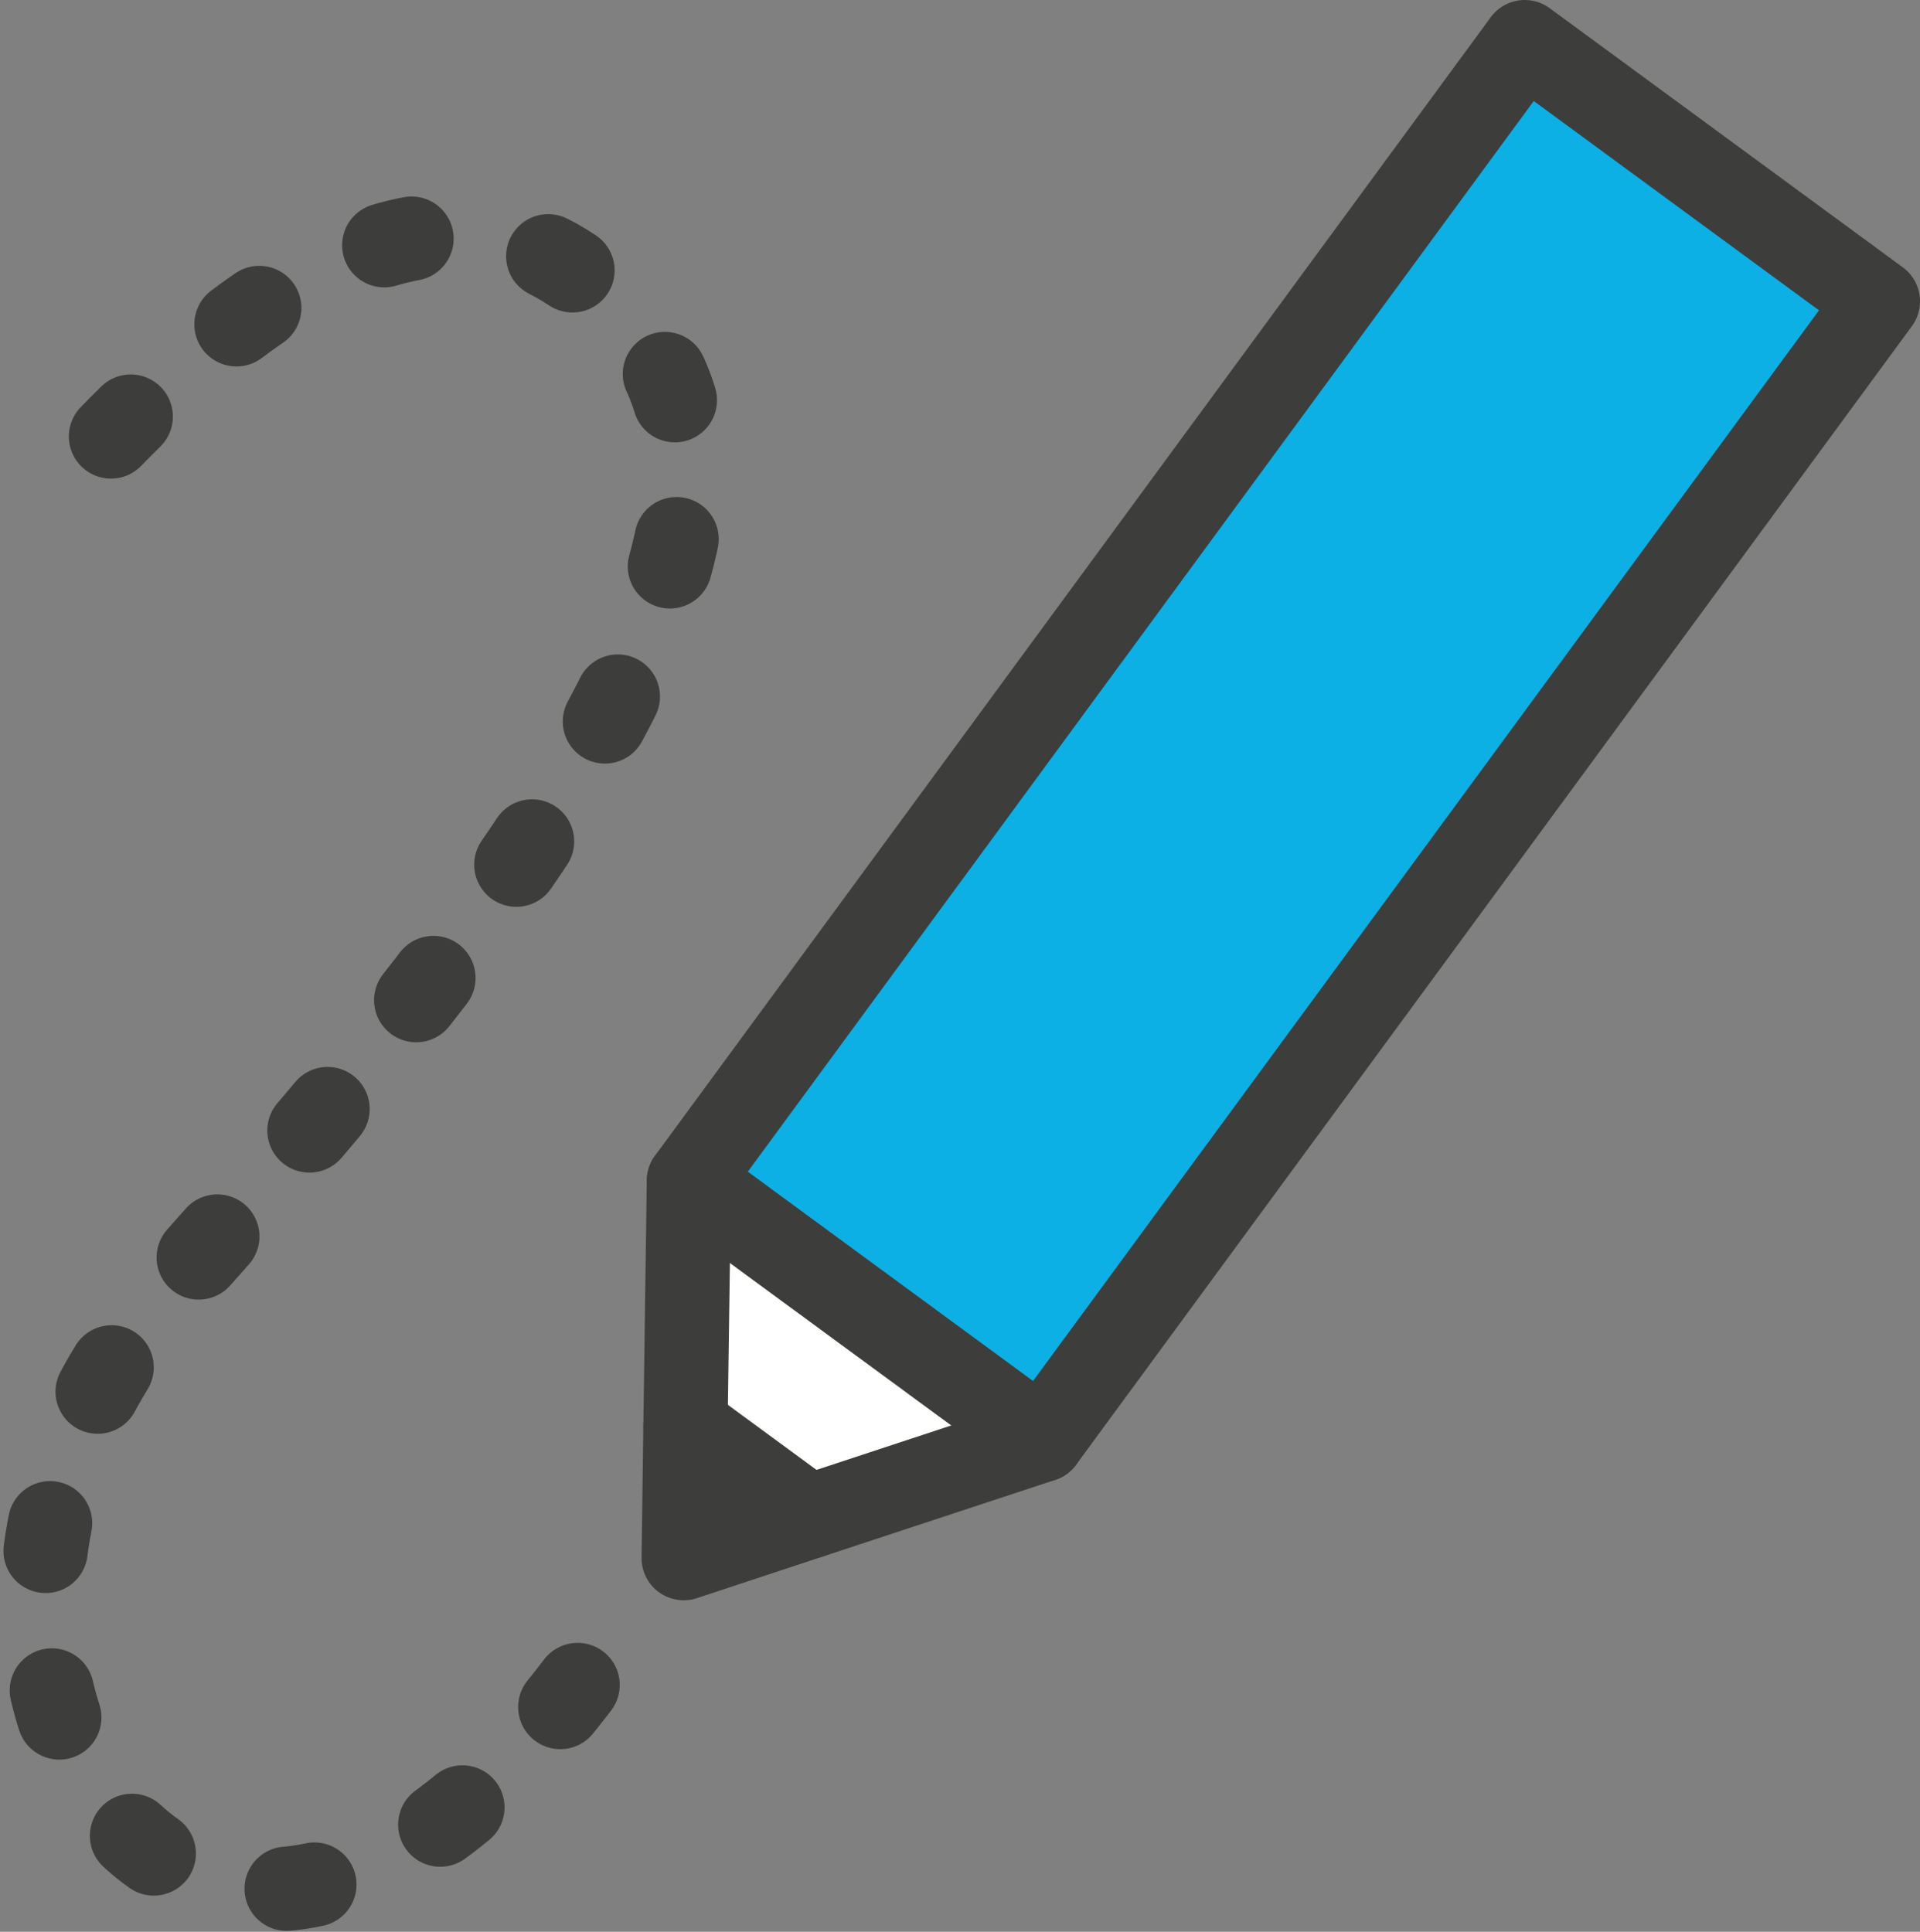 <?xml version="1.0" encoding="UTF-8"?><svg id="uuid-d0cd987e-d8cb-486c-aa7a-50e82b013d38" xmlns="http://www.w3.org/2000/svg" viewBox="0 0 129.496 130.31"><rect x="0" y="0" width="129.496" height="130.31" fill="#808080" stroke="none"/><g id="uuid-22a1357c-c66a-4418-8016-b424f9ff3957"><polygon points="54.57 102.31 46.112 105.106 46.233 96.191 54.57 102.31" style="fill:#3d3d3c; stroke-width:0px;"/><polygon points="70.285 97.128 54.57 102.31 46.233 96.191 46.465 79.646 70.285 97.128" style="fill:#fff; stroke-width:0px;"/><rect x="38.925" y="35.211" width="95.271" height="29.547" transform="translate(-4.952 90.192) rotate(-53.723)" style="fill:#0cb0e4; stroke-width:0px;"/><rect x="38.925" y="35.211" width="95.271" height="29.547" transform="translate(-4.952 90.192) rotate(-53.723)" style="fill:none; stroke:#3d3d3c; stroke-linecap:round; stroke-linejoin:round; stroke-width:5.683px;"/><polyline points="70.285 97.128 54.57 102.31 46.112 105.106 46.233 96.191 46.465 79.646" style="fill:none; stroke:#3d3d3c; stroke-linecap:round; stroke-linejoin:round; stroke-width:5.683px;"/><line x1="54.57" y1="102.31" x2="46.233" y2="96.191" style="fill:none; stroke:#3d3d3c; stroke-linecap:round; stroke-linejoin:round; stroke-width:5.683px;"/><path d="m38.958,113.661c-25.871,33.956-49.317-2.425-27.488-26.68,21.829-24.254,42.849-50.934,31.53-64.678-11.319-13.744-25.871-3.234-37.19,8.893" style="fill:none; stroke:#3d3d3c; stroke-dasharray:0 0 0 0 1.894 9.471 0 0; stroke-linecap:round; stroke-linejoin:round; stroke-width:5.683px;"/></g></svg>